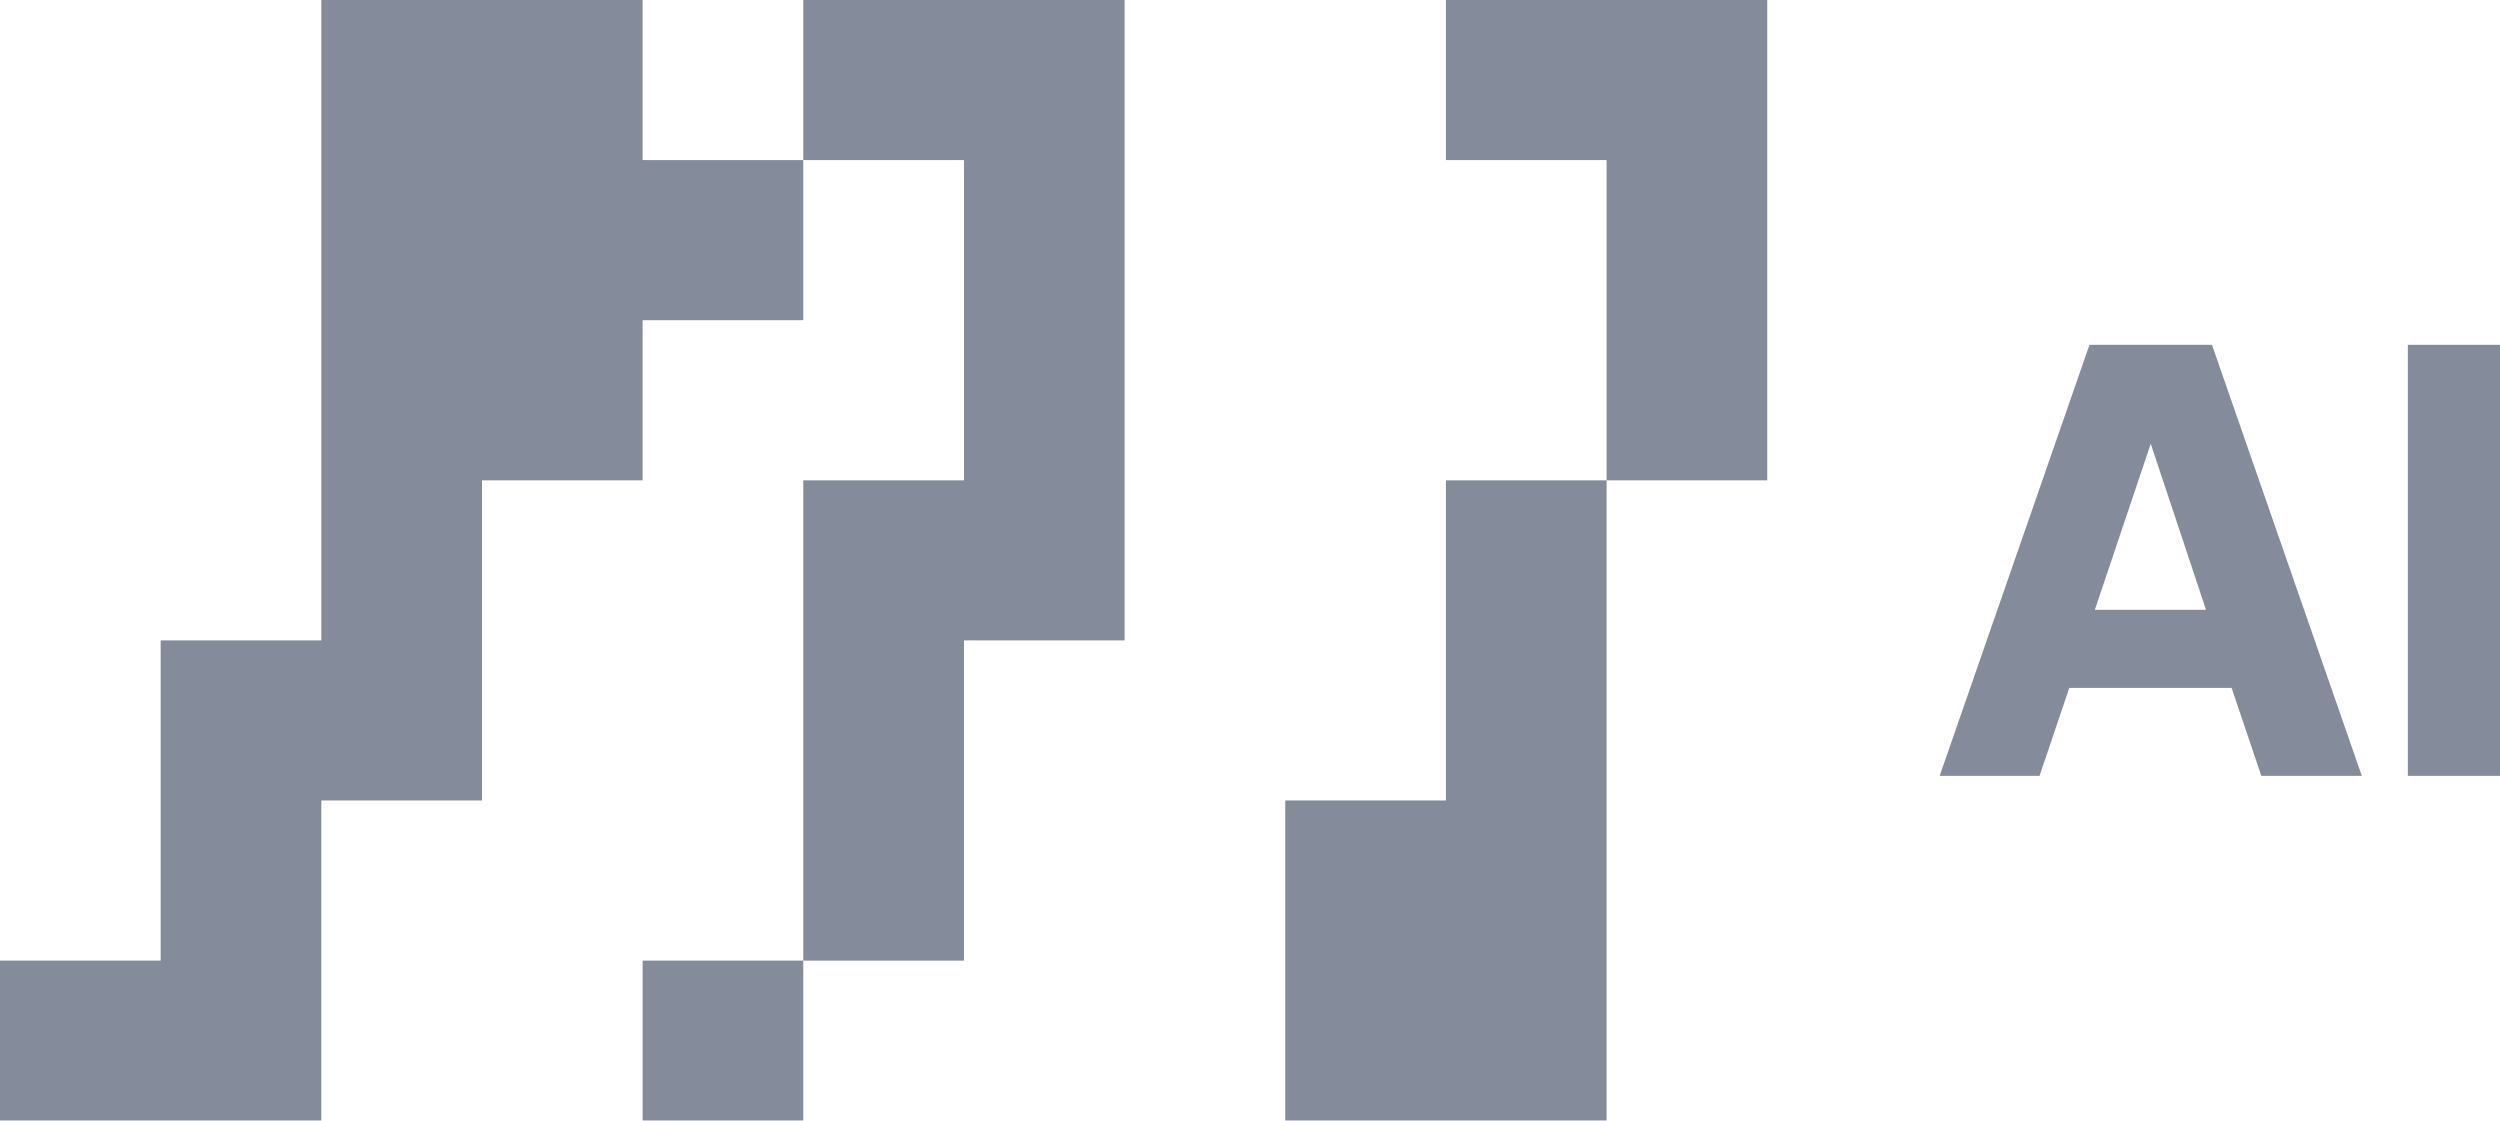 <svg width="58" height="26" viewBox="0 0 58 26" fill="none" xmlns="http://www.w3.org/2000/svg">
<g opacity="0.5">
<path d="M45 18L48.476 8H51.318L54.794 18H52.463L51.773 15.96H48.007L47.317 18H45ZM48.6 14.148H51.18L49.897 10.295L48.6 14.148Z" fill="#0A1837"/>
<path d="M55.862 18V8H58V18H55.862Z" fill="#0A1837"/>
<path d="M14.909 0V3.714H18.636V0H26.091V14.857H22.364V22.286H18.636V26H14.909V22.286H18.636V11.143H22.364V3.714H18.636V7.429H14.909V11.143H11.182V18.571H7.455V26H0V22.286H3.727V14.857H7.455V0H14.909ZM37.273 11.143V3.714H33.545V0H41V11.143H37.273V26H29.818V18.571H33.545V11.143H37.273Z" fill="#0A1837"/>
</g>
</svg>
